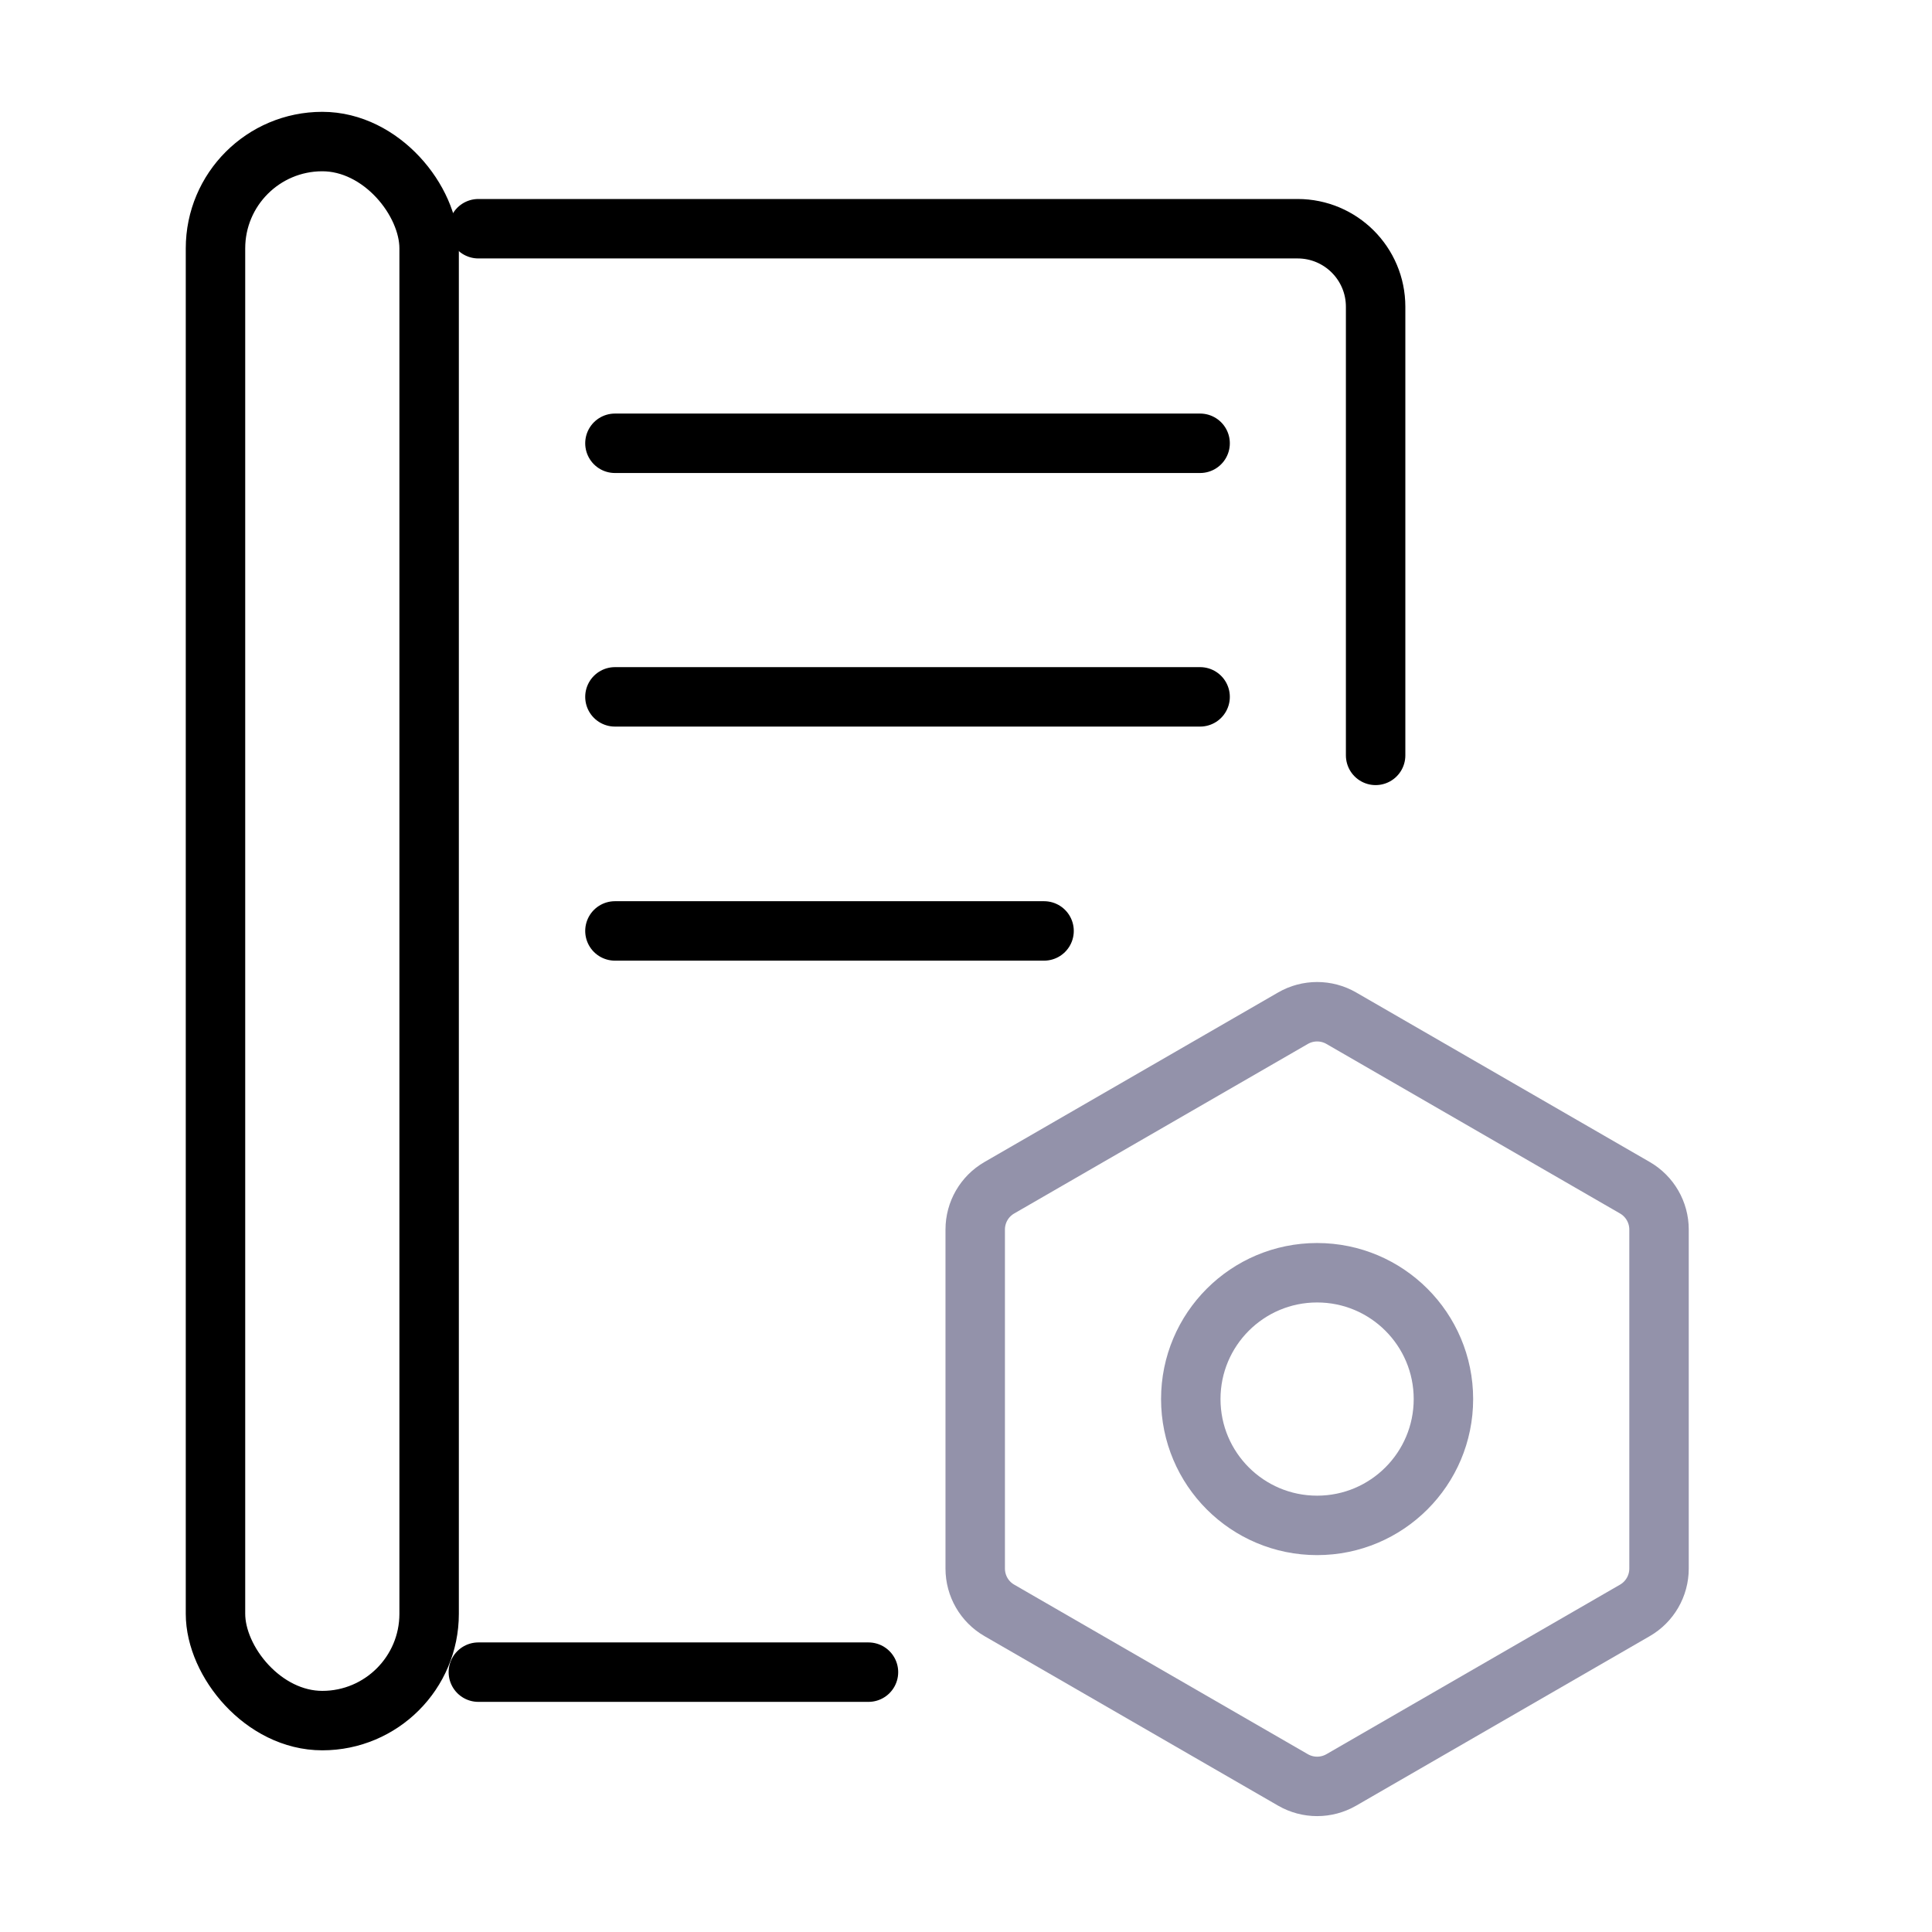 <svg width="52" height="52" viewBox="0 0 52 52" fill="none" xmlns="http://www.w3.org/2000/svg">
<rect x="5.8" y="3.81" width="5.75" height="42.5" rx="2.875" stroke="black" stroke-width="1.6" stroke-linecap="round"/>
<path d="M12.875 45.006H23.375M12.875 6.156H34.925C36.085 6.156 37.025 7.096 37.025 8.256V20.331" stroke="black" stroke-width="1.6" stroke-linecap="round"/>
<path d="M16.551 11.931H32.301" stroke="black" stroke-width="1.6" stroke-linecap="round"/>
<path d="M16.551 18.756H32.301" stroke="black" stroke-width="1.6" stroke-linecap="round"/>
<path d="M16.551 25.056H28.101" stroke="black" stroke-width="1.6" stroke-linecap="round"/>
<path d="M34.801 27.405C35.203 27.173 35.699 27.173 36.101 27.405L44.003 31.968C44.405 32.2 44.653 32.629 44.653 33.093V42.218C44.653 42.683 44.405 43.112 44.003 43.344L36.101 47.907C35.698 48.139 35.203 48.139 34.801 47.907L26.898 43.344C26.495 43.112 26.248 42.683 26.248 42.218V33.093C26.248 32.629 26.495 32.2 26.898 31.968L34.801 27.405Z" stroke="#9392AA" stroke-width="1.6" stroke-linecap="round"/>
<circle cx="35.45" cy="37.656" r="3.4" stroke="#9392AA" stroke-width="1.6" stroke-linecap="round"/>
</svg>
